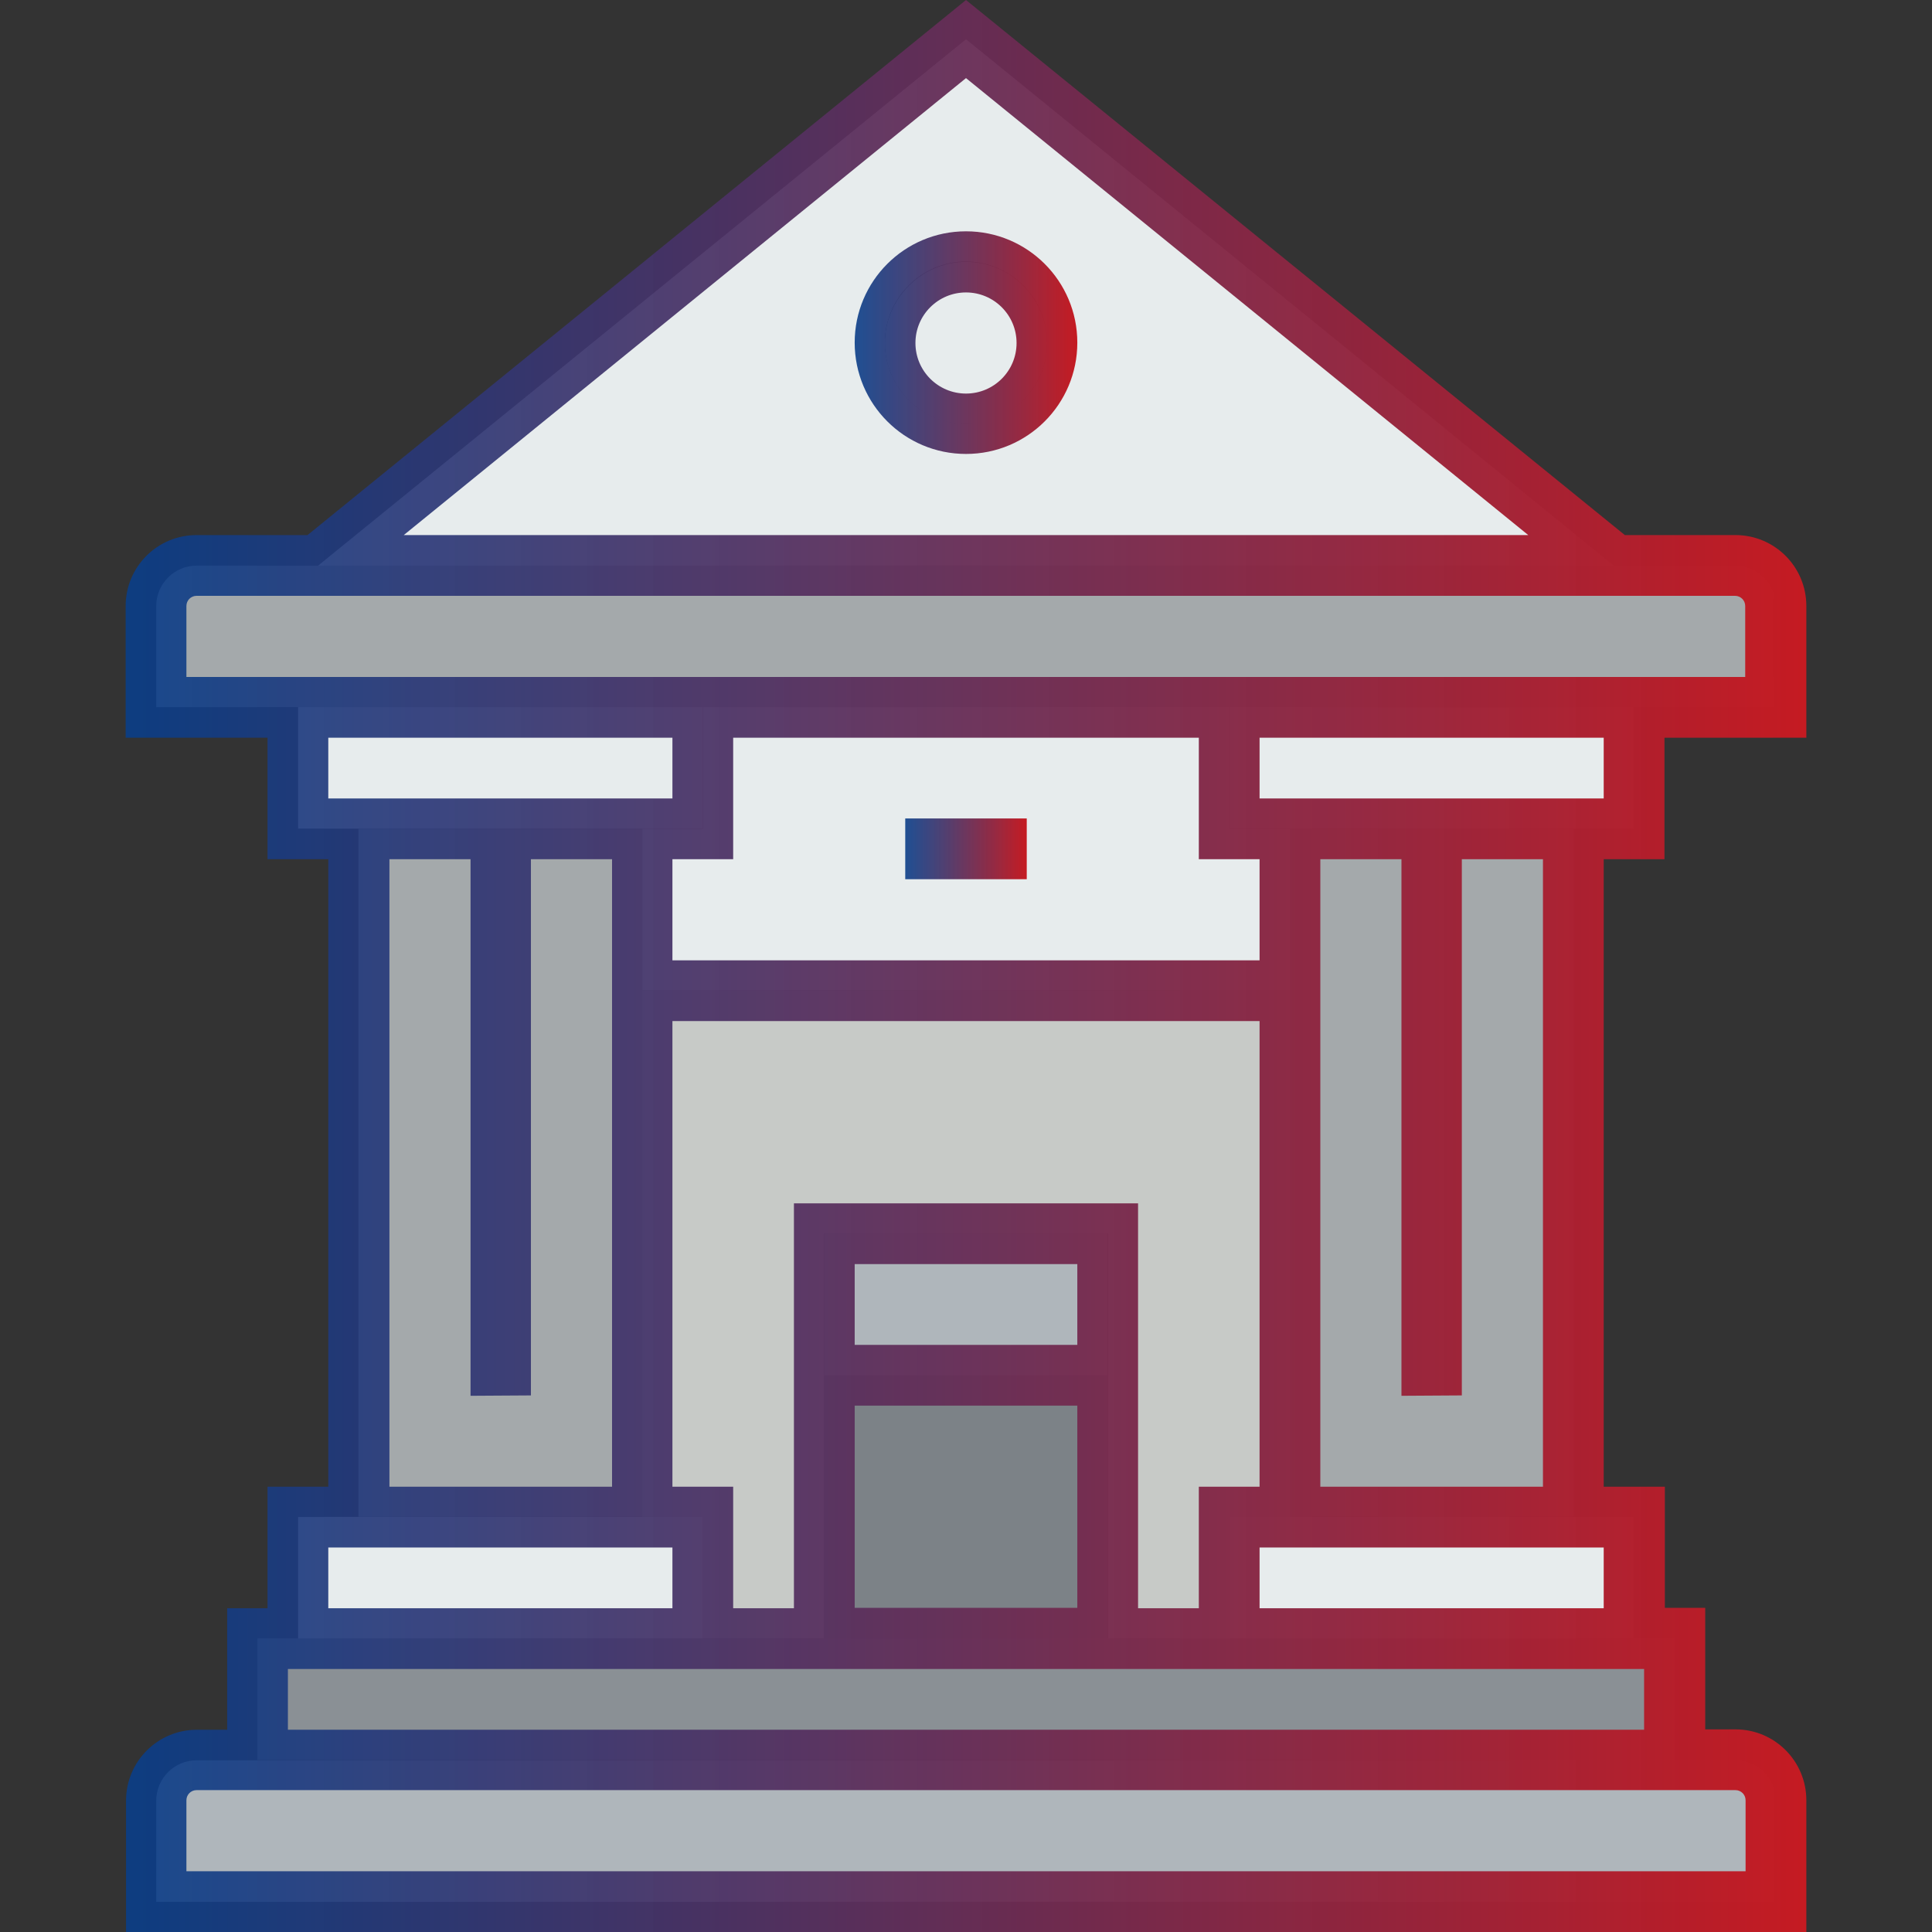 <?xml version="1.0" encoding="utf-8"?>
<!-- Generator: Adobe Illustrator 25.3.1, SVG Export Plug-In . SVG Version: 6.00 Build 0)  -->
<svg version="1.1" id="Layer_1" xmlns="http://www.w3.org/2000/svg" xmlns:xlink="http://www.w3.org/1999/xlink" x="0px" y="0px"
	 viewBox="0 0 512 512" style="enable-background:new 0 0 512 512;" xml:space="preserve">
<rect x="0" y="0" width="512" height="512" fill="#333333" stroke="none"/>
<style type="text/css">
	.st0{fill:#E7ECED;}
	.st1{fill:#AFB6BB;}
	.st2{fill:#7C8287;}
	.st3{fill:#C7CAC7;}
	.st4{fill:#8A9095;}
	.st5{fill:#A4A9AB;}
	.st6{fill:url(#SVGID_1_);}
	.st7{fill:url(#SVGID_2_);}
	.st8{fill:url(#SVGID_3_);}
</style>
<path class="st0" d="M256,69.4c11.8,0,21.5,9.7,21.5,21.5s-9.7,21.5-21.5,21.5c-11.8,0-21.5-9.7-21.5-21.5S244.2,69.4,256,69.4z"/>
<rect x="218.4" y="326.9" class="st1" width="75.1" height="37.6"/>
<rect x="218.4" y="364.5" class="st2" width="75.1" height="69.7"/>
<polygon class="st0" points="186.3,219.6 186.3,187.4 325.7,187.4 325.7,219.6 341.8,219.6 341.8,262.5 170.2,262.5 170.2,219.6 "/>
<polygon class="st3" points="325.7,402 325.7,434.2 293.6,434.2 293.6,364.5 293.6,326.9 218.4,326.9 218.4,364.5 218.4,434.2 
	186.3,434.2 186.3,402 170.2,402 170.2,262.5 341.8,262.5 341.8,402 "/>
<polygon class="st4" points="443.8,434.2 443.8,466.4 68.2,466.4 68.2,434.2 79,434.2 186.3,434.2 218.4,434.2 293.6,434.2 
	325.7,434.2 433,434.2 "/>
<path class="st1" d="M470.6,477.1V504H41.4v-26.8c0-5.9,4.8-10.7,10.7-10.7h16.1h375.6h16.1C465.8,466.4,470.6,471.2,470.6,477.1z"
	/>
<g>
	<rect x="325.7" y="402" class="st0" width="107.3" height="32.2"/>
	<polygon class="st0" points="186.3,402 186.3,434.2 79,434.2 79,402 95,402 170.2,402 	"/>
	<polygon class="st0" points="341.8,219.6 325.7,219.6 325.7,187.4 433,187.4 433,219.6 417,219.6 	"/>
	<polygon class="st0" points="79,187.4 186.3,187.4 186.3,219.6 170.2,219.6 95,219.6 79,219.6 	"/>
</g>
<g>
	<polygon class="st5" points="417,219.6 417,402 341.8,402 341.8,262.5 341.8,219.6 	"/>
	<polygon class="st5" points="170.2,219.6 170.2,262.5 170.2,402 95,402 95,219.6 	"/>
	<path class="st5" d="M470.6,160.6v26.8H433H325.7H186.3H79H41.4v-26.8c0-5.9,4.8-10.7,10.7-10.7h32.2h343.4h32.2
		C465.8,149.9,470.6,154.7,470.6,160.6z"/>
</g>
<path class="st0" d="M427.7,149.9H84.3L256,10.4L427.7,149.9z M277.5,90.8c0-11.8-9.7-21.5-21.5-21.5c-11.8,0-21.5,9.7-21.5,21.5
	s9.7,21.5,21.5,21.5C267.8,112.3,277.5,102.6,277.5,90.8z"/>
<linearGradient id="SVGID_1_" gradientUnits="userSpaceOnUse" x1="226.492" y1="90.845" x2="285.508" y2="90.845">
	<stop  offset="0" style="stop-color:#093E89;stop-opacity:0.9"/>
	<stop  offset="1" style="stop-color:#C51B22"/>
</linearGradient>
<path class="st6" d="M256,61.3c-16.3,0-29.5,13.2-29.5,29.5s13.2,29.5,29.5,29.5s29.5-13.2,29.5-29.5S272.3,61.3,256,61.3z
	 M256,104.3c-7.4,0-13.4-6-13.4-13.4s6-13.4,13.4-13.4s13.4,6,13.4,13.4S263.4,104.3,256,104.3z"/>
<linearGradient id="SVGID_2_" gradientUnits="userSpaceOnUse" x1="33.35" y1="256" x2="478.649" y2="256">
	<stop  offset="0" style="stop-color:#093E89;stop-opacity:0.9"/>
	<stop  offset="1" style="stop-color:#C51B22"/>
</linearGradient>
<path class="st7" d="M441.1,227.7v-32.2h37.6v-34.9c0-10.4-8.4-18.8-18.8-18.8h-29.3L256,0L81.5,141.8H52.1
	c-10.4,0-18.8,8.4-18.8,18.8v34.9h37.6v32.2H87V394H70.9v32.2H60.2v32.2h-8c-10.4,0-18.8,8.4-18.8,18.8V512h445.3v-34.9
	c0-10.4-8.4-18.8-18.8-18.8h-8v-32.2h-10.7V394H425V227.7H441.1z M425,211.6h-91.2v-16.1H425V211.6z M387.4,369.8V227.7h21.5V394
	h-59V227.7h21.5v142.2L387.4,369.8L387.4,369.8z M333.8,394h-16.1v32.2h-16.1V318.9h-91.2v107.3h-16.1V394h-16.1V270.6h155.6V394z
	 M285.5,356.4h-59V335h59V356.4z M226.5,372.5h59v53.6h-59L226.5,372.5L226.5,372.5z M333.8,254.5H178.2v-26.8h16.1v-32.2h123.4
	v32.2h16.1V254.5z M256,20.7l149,121.1H107L256,20.7z M49.4,179.4v-18.8c0-1.5,1.2-2.7,2.7-2.7h407.7c1.5,0,2.7,1.2,2.7,2.7v18.8
	H49.4z M87,195.5h91.2v16.1H87V195.5z M140.7,369.8V227.7h21.5V394h-59V227.7h21.5v142.2L140.7,369.8L140.7,369.8z M87,410.1h91.2
	v16.1H87V410.1z M459.9,474.4c1.5,0,2.7,1.2,2.7,2.7v18.8H49.4v-18.8c0-1.5,1.2-2.7,2.7-2.7L459.9,474.4L459.9,474.4z M435.7,442.3
	v16.1H76.3v-16.1H435.7z M425,426.2h-91.2v-16.1H425V426.2z"/>
<linearGradient id="SVGID_3_" gradientUnits="userSpaceOnUse" x1="239.903" y1="224.966" x2="272.093" y2="224.966">
	<stop  offset="0" style="stop-color:#093E89;stop-opacity:0.9"/>
	<stop  offset="1" style="stop-color:#C51B22"/>
</linearGradient>
<rect x="239.9" y="216.9" class="st8" width="32.2" height="16.1"/>
</svg>
